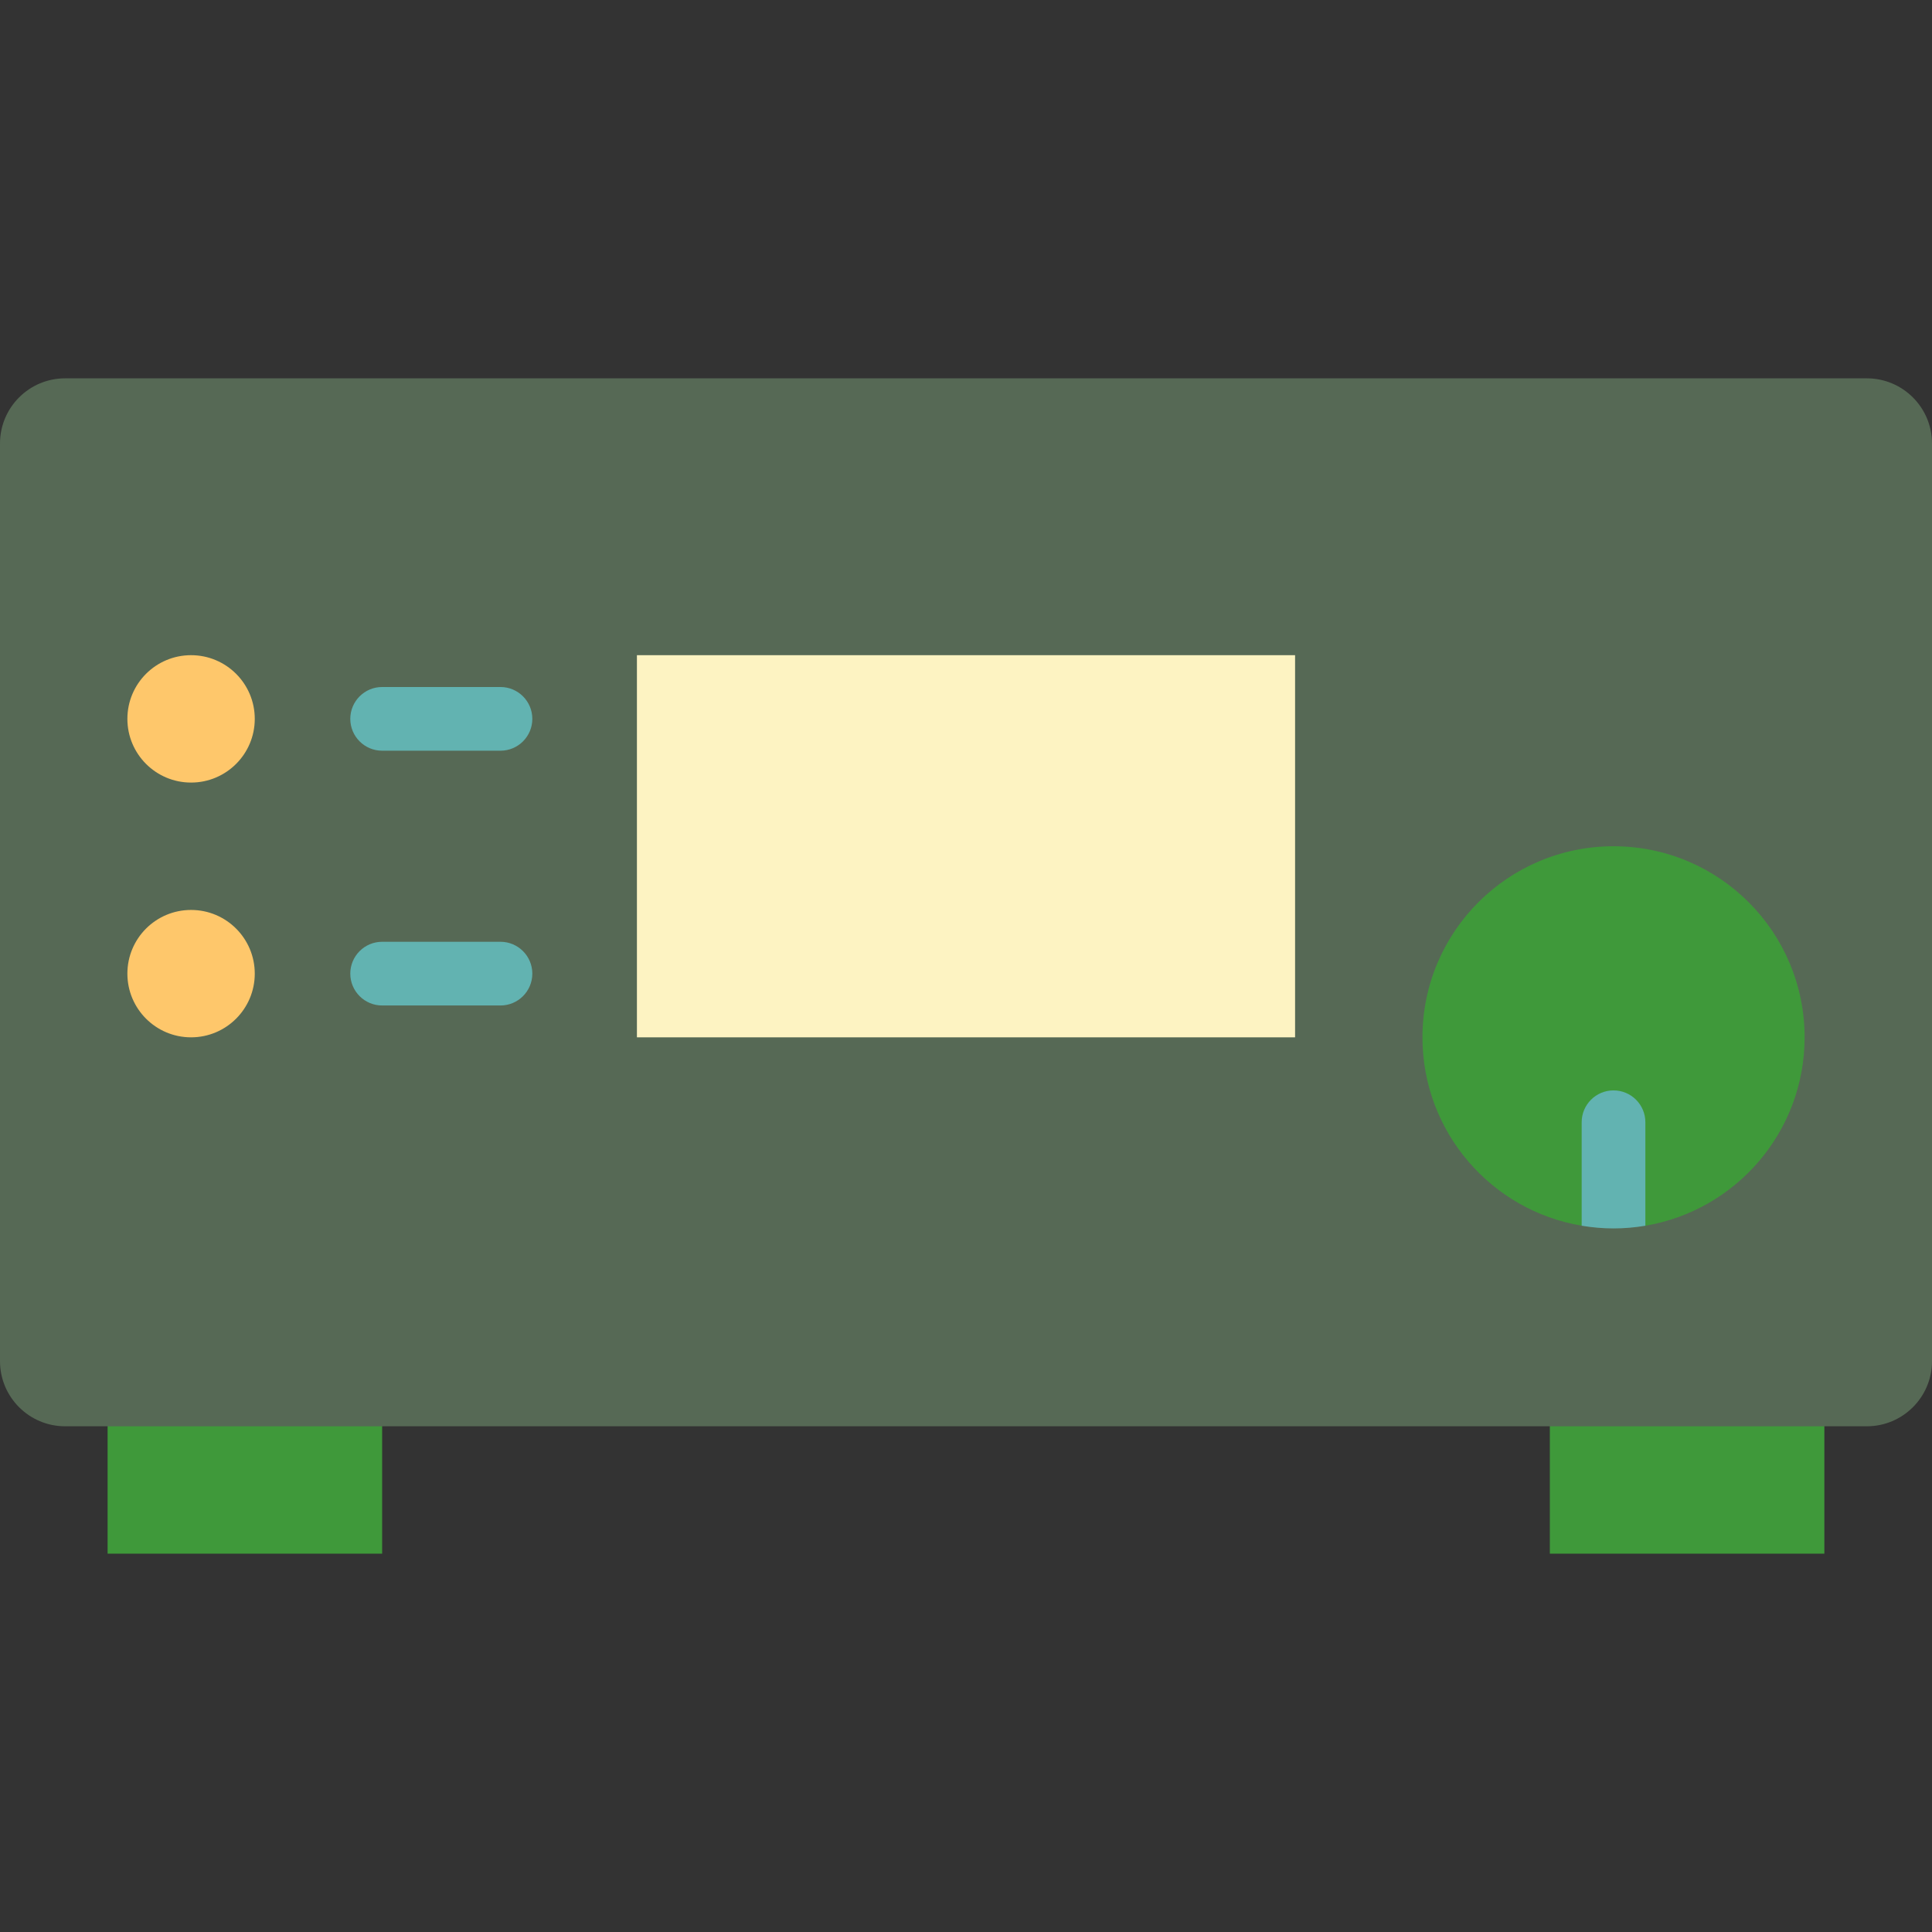<?xml version="1.0" encoding="iso-8859-1"?>
<!-- Uploaded to: SVG Repo, www.svgrepo.com, Generator: SVG Repo Mixer Tools -->
<svg version="1.1" id="Layer_1" xmlns="http://www.w3.org/2000/svg" xmlns:xlink="http://www.w3.org/1999/xlink" 
	 viewBox="0 0 512 512" xml:space="preserve">
<rect x="0" y="0" width="512" height="512" fill="#333333" stroke="none"/>
<g>
	<rect x="28.514" y="366.727" style="fill:#3F993A;" width="72.76" height="45.011"/>
	<rect x="410.725" y="366.727" style="fill:#3F993A;" width="72.749" height="45.011"/>
</g>
<path style="fill:#566955;" d="M494.727,100.262H17.262C7.731,100.262,0,107.993,0,117.535v243.183
	c0,9.531,7.731,17.262,17.262,17.262h477.465c9.531,0,17.273-7.731,17.273-17.262V117.535
	C512,107.993,504.258,100.262,494.727,100.262z"/>
<rect x="168.791" y="173.63" style="fill:#FDF3C2;" width="174.418" height="101.275"/>
<g>
	<path style="fill:#FEC76B;" d="M50.637,241.146c9.317,0,16.879,7.551,16.879,16.879c0,9.317-7.562,16.879-16.879,16.879
		c-9.329,0-16.879-7.562-16.879-16.879C33.758,248.697,41.309,241.146,50.637,241.146z"/>
	<path style="fill:#FEC76B;" d="M50.637,173.63c9.317,0,16.879,7.551,16.879,16.879c0,9.317-7.562,16.879-16.879,16.879
		c-9.329,0-16.879-7.562-16.879-16.879C33.758,181.18,41.309,173.63,50.637,173.63z"/>
</g>
<path style="fill:#3F993A;" d="M427.604,224.267c-27.974,0-50.637,22.663-50.637,50.637c0,25.086,18.243,45.902,42.193,49.923
	l16.879,0.001c23.947-4.018,42.202-24.836,42.202-49.924C478.242,246.93,455.568,224.267,427.604,224.267z"/>
<g>
	<path style="fill:#62B3B1;" d="M132.631,266.462h-31.36c-4.662,0-8.44-3.779-8.44-8.44c0-4.661,3.778-8.44,8.44-8.44h31.36
		c4.662,0,8.44,3.779,8.44,8.44C141.07,262.683,137.291,266.462,132.631,266.462z"/>
	<path style="fill:#62B3B1;" d="M132.631,198.945h-31.36c-4.662,0-8.44-3.779-8.44-8.44s3.778-8.44,8.44-8.44h31.36
		c4.662,0,8.44,3.779,8.44,8.44S137.291,198.945,132.631,198.945z"/>
	<path style="fill:#62B3B1;" d="M427.6,288.967c-4.662,0-8.44,3.779-8.44,8.44v27.422c2.748,0.461,5.566,0.715,8.444,0.715
		c2.875,0,5.691-0.252,8.435-0.712v-27.423C436.039,292.745,432.261,288.967,427.6,288.967z"/>
</g>
</svg>